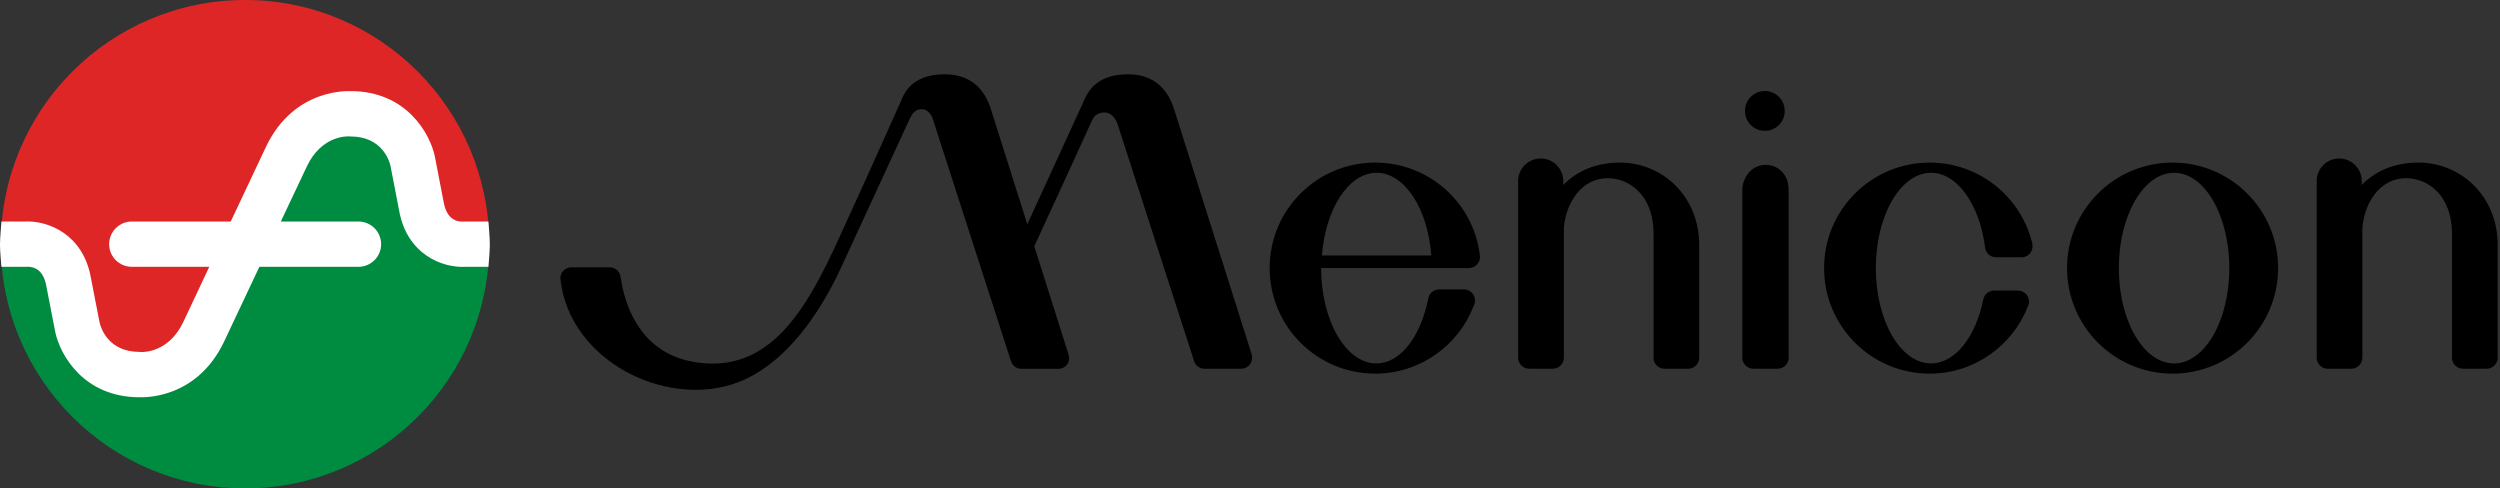 <?xml version="1.0" encoding="UTF-8" standalone="no"?>
<!DOCTYPE svg PUBLIC "-//W3C//DTD SVG 1.1//EN" "http://www.w3.org/Graphics/SVG/1.1/DTD/svg11.dtd">
<svg width="100%" height="100%" viewBox="0 0 819 160" version="1.1" xmlns="http://www.w3.org/2000/svg" xmlns:xlink="http://www.w3.org/1999/xlink" xml:space="preserve" xmlns:serif="http://www.serif.com/" style="fill-rule:evenodd;clip-rule:evenodd;stroke-linejoin:round;stroke-miterlimit:2;">
    <rect x="0" y="0" width="819" height="160" fill="#333333" stroke="none"/>
    <g transform="matrix(1,0,0,1,0.013,-8.52651e-14)">
        <g transform="matrix(1,0,0,1,-264.906,-420.505)">
            <g transform="matrix(6.774,0,0,6.774,425.155,537.798)">
                <path d="M0,-5.507C0,1.018 -5.286,6.305 -11.806,6.305C-18.33,6.305 -23.62,1.018 -23.62,-5.507L-22.251,-5.507C-22.251,-5.507 -20.619,-5.673 -20.266,-3.263C-20.145,-2.453 -20.029,-2.083 -20.029,-2.083C-20.029,-2.083 -19.815,0.799 -16.909,0.799C-15.8,0.799 -14.589,0.249 -13.957,-1.018C-13.368,-2.199 -9.61,-10.115 -9.61,-10.115C-9.61,-10.115 -8.759,-11.812 -6.778,-11.812C-4.84,-11.812 -3.917,-10.537 -3.705,-9.543C-3.368,-7.963 -3.351,-7.772 -3.351,-7.772C-3.351,-7.772 -3.211,-5.507 -1.319,-5.507L0,-5.507" style="fill:rgb(0,140,64);fill-rule:nonzero;"/>
            </g>
            <g transform="matrix(6.774,0,0,6.774,265.164,463.22)">
                <path d="M0,5.503C0,-1.016 5.29,-6.306 11.814,-6.306C18.333,-6.306 23.62,-1.016 23.62,5.503L22.253,5.503C22.253,5.503 20.625,5.671 20.269,3.257C20.151,2.452 20.031,2.075 20.031,2.075C20.031,2.075 19.819,-0.802 16.915,-0.802C15.806,-0.802 14.598,-0.249 13.961,1.018C13.372,2.198 9.616,10.109 9.616,10.109C9.616,10.109 8.763,11.809 6.781,11.809C4.845,11.809 3.921,10.535 3.707,9.542C3.373,7.96 3.354,7.769 3.354,7.769C3.354,7.769 3.216,5.503 1.326,5.503L0,5.503" style="fill:rgb(223,38,38);fill-rule:nonzero;"/>
            </g>
            <g transform="matrix(6.774,0,0,6.774,424.9,507.931)">
                <path d="M0,-2.193L-1.167,-2.193L-1.217,-2.189C-1.56,-2.173 -2.021,-2.321 -2.165,-3.131C-2.168,-3.151 -2.592,-5.345 -2.592,-5.345C-2.823,-6.443 -3.966,-8.5 -6.667,-8.5L-6.58,-8.495C-6.69,-8.506 -9.378,-8.69 -10.75,-5.821C-10.75,-5.821 -11.905,-3.376 -12.462,-2.193L-17.247,-2.193C-17.849,-2.193 -18.342,-1.702 -18.342,-1.098C-18.342,-0.491 -17.849,-0.003 -17.247,-0.003L-13.5,-0.003C-14.072,1.21 -14.763,2.681 -14.763,2.681C-15.461,4.134 -16.665,4.123 -16.798,4.118L-16.826,4.113L-16.871,4.113C-18.392,4.113 -18.745,2.941 -18.801,2.704C-18.797,2.735 -19.223,0.539 -19.223,0.539C-19.594,-1.583 -21.308,-2.252 -22.427,-2.193L-23.551,-2.193C-23.551,-2.193 -23.622,-1.378 -23.622,-1.071C-23.622,-0.744 -23.551,-0.003 -23.551,-0.003L-22.371,-0.003L-22.321,-0.006C-21.982,-0.019 -21.52,0.13 -21.379,0.936C-21.372,0.956 -20.948,3.151 -20.948,3.151C-20.718,4.253 -19.576,6.306 -16.871,6.306L-16.963,6.3C-16.847,6.313 -14.161,6.497 -12.789,3.626C-12.789,3.626 -11.635,1.185 -11.077,-0.003L-6.285,-0.003C-5.681,-0.003 -5.189,-0.491 -5.189,-1.098C-5.189,-1.702 -5.681,-2.193 -6.285,-2.193L-10.04,-2.193C-9.453,-3.439 -8.773,-4.875 -8.773,-4.875C-8.075,-6.33 -6.873,-6.317 -6.74,-6.31L-6.713,-6.31C-6.694,-6.306 -6.667,-6.306 -6.667,-6.306C-5.146,-6.306 -4.796,-5.134 -4.738,-4.897C-4.744,-4.929 -4.32,-2.732 -4.32,-2.732C-3.944,-0.607 -2.235,0.058 -1.113,-0.003L0,-0.003C0,-0.003 0.068,-0.744 0.068,-1.071C0.068,-1.428 0,-2.193 0,-2.193" style="fill:white;fill-rule:nonzero;"/>
            </g>
            <g transform="matrix(6.774,0,0,6.774,850.844,517.896)">
                <path d="M0,-5.219C0,-5.304 -0.013,-5.385 -0.027,-5.465C-0.103,-5.996 -0.551,-6.406 -1.103,-6.406C-1.562,-6.406 -1.952,-6.123 -2.114,-5.724C-2.192,-5.57 -2.239,-5.404 -2.239,-5.219L-2.239,2.923C-2.237,3.215 -1.997,3.456 -1.703,3.456L-0.53,3.456C-0.236,3.456 0.004,3.215 0.004,2.92L0.004,2.914C0.004,2.903 0,2.893 0,2.883L0,-5.219ZM18.643,3.198C17.166,3.198 15.969,1.138 15.969,-1.413C15.969,-3.958 17.166,-6.021 18.643,-6.021C20.118,-6.021 21.314,-3.958 21.314,-1.413C21.314,1.138 20.118,3.198 18.643,3.198ZM18.572,-6.514C15.753,-6.514 13.465,-4.229 13.465,-1.413C13.465,1.408 15.753,3.692 18.572,3.692C21.386,3.692 23.673,1.408 23.673,-1.413C23.673,-4.229 21.386,-6.514 18.572,-6.514ZM11.791,-2.572C11.267,-4.832 9.24,-6.514 6.82,-6.514C4.002,-6.514 1.715,-4.229 1.715,-1.413C1.715,1.408 4.002,3.692 6.82,3.692C8.972,3.692 10.81,2.354 11.561,0.467C11.578,0.44 11.589,0.409 11.599,0.375C11.602,0.37 11.606,0.366 11.606,0.359C11.608,0.357 11.606,0.357 11.606,0.357C11.616,0.312 11.627,0.266 11.627,0.218L11.627,0.209C11.627,-0.085 11.386,-0.325 11.089,-0.325L9.938,-0.325C9.683,-0.325 9.467,-0.142 9.417,0.096L9.417,0.099C9.417,0.101 9.417,0.101 9.414,0.103C9.052,1.906 8.056,3.198 6.888,3.198C5.413,3.198 4.217,1.138 4.217,-1.413C4.217,-3.958 5.413,-6.021 6.888,-6.021C8.16,-6.021 9.227,-4.488 9.497,-2.441C9.514,-2.157 9.746,-1.934 10.032,-1.934L11.261,-1.934C11.558,-1.934 11.797,-2.172 11.797,-2.468L11.797,-2.476C11.797,-2.506 11.791,-2.535 11.789,-2.563C11.789,-2.567 11.793,-2.569 11.791,-2.572ZM-22.571,-2.022C-22.396,-4.279 -21.281,-6.021 -19.926,-6.021C-18.568,-6.021 -17.449,-4.284 -17.279,-2.022L-22.571,-2.022ZM-14.925,-2.012C-14.927,-2.026 -14.931,-2.04 -14.934,-2.056C-14.934,-2.061 -14.934,-2.065 -14.936,-2.069C-15.254,-4.583 -17.4,-6.514 -19.996,-6.514C-22.814,-6.514 -25.098,-4.229 -25.098,-1.413C-25.098,1.408 -22.814,3.692 -19.996,3.692C-17.816,3.692 -15.96,2.326 -15.227,0.406C-15.189,0.332 -15.166,0.249 -15.166,0.162L-15.166,0.154C-15.166,-0.14 -15.405,-0.38 -15.701,-0.38L-16.905,-0.38C-17.172,-0.38 -17.395,-0.178 -17.432,0.083C-17.792,1.889 -18.77,3.198 -19.935,3.198C-21.409,3.198 -22.608,1.138 -22.608,-1.413L-15.48,-1.413L-15.48,-1.416L-15.46,-1.416C-15.162,-1.416 -14.925,-1.655 -14.925,-1.952L-14.925,-1.96C-14.925,-1.976 -14.927,-1.986 -14.927,-2.003C-14.927,-2.006 -14.925,-2.009 -14.925,-2.012ZM-1.15,-8.05C-0.618,-8.05 -0.189,-8.478 -0.189,-9.011C-0.189,-9.545 -0.618,-9.976 -1.15,-9.976C-1.682,-9.976 -2.11,-9.545 -2.11,-9.011C-2.11,-8.478 -1.682,-8.05 -1.15,-8.05ZM-25.966,2.763L-29.75,-9.193C-30.104,-10.214 -30.833,-10.784 -31.951,-10.784C-32.914,-10.784 -33.687,-10.444 -34.049,-9.566L-34.063,-9.556L-34.169,-9.307L-36.819,-3.531L-38.609,-9.193C-38.964,-10.214 -39.691,-10.784 -40.809,-10.784C-41.818,-10.784 -42.603,-10.423 -42.942,-9.448C-42.96,-9.418 -42.971,-9.397 -42.971,-9.397C-42.971,-9.397 -44.524,-5.904 -45.906,-2.899L-45.908,-2.899C-47.525,0.676 -49.314,3.71 -52.888,3.137C-55.663,2.691 -56.324,0.168 -56.477,-0.938L-56.481,-0.939C-56.494,-1.224 -56.726,-1.45 -57.013,-1.45L-58.868,-1.45C-59.16,-1.45 -59.401,-1.211 -59.401,-0.917L-59.4,-0.917C-58.989,3.198 -53.954,5.565 -50.494,3.98C-48.348,2.997 -46.913,0.741 -46.076,-0.911C-46.049,-0.965 -45.581,-1.946 -45.464,-2.219C-44.238,-4.877 -42.606,-8.404 -42.523,-8.592C-42.491,-8.662 -42.46,-8.722 -42.427,-8.778C-42.324,-8.964 -42.148,-9.099 -41.93,-9.099C-41.669,-9.099 -41.48,-8.89 -41.388,-8.622C-41.388,-8.62 -41.386,-8.615 -41.386,-8.615L-37.61,3.08L-37.605,3.08C-37.546,3.298 -37.349,3.46 -37.111,3.46L-35.309,3.46C-35.025,3.46 -34.793,3.228 -34.793,2.942C-34.793,2.896 -34.802,2.85 -34.814,2.806L-34.813,2.804L-36.48,-2.467C-35.189,-5.272 -33.883,-8.107 -33.689,-8.555L-33.684,-8.55C-33.585,-8.818 -33.352,-8.938 -33.09,-8.938C-32.791,-8.938 -32.574,-8.705 -32.461,-8.4L-28.772,3.021C-28.725,3.268 -28.507,3.456 -28.25,3.456L-26.482,3.456C-26.185,3.456 -25.944,3.215 -25.944,2.92L-25.944,2.914C-25.944,2.859 -25.957,2.81 -25.969,2.763L-25.966,2.763ZM-8.152,-6.514C-9.413,-6.514 -10.293,-6.048 -10.896,-5.433C-10.896,-5.451 -10.898,-5.471 -10.898,-5.49C-10.896,-5.491 -10.896,-5.493 -10.896,-5.496C-10.896,-5.5 -10.896,-5.503 -10.898,-5.504L-10.898,-5.62C-10.898,-6.226 -11.386,-6.712 -11.988,-6.712C-12.591,-6.712 -13.081,-6.226 -13.081,-5.62C-13.081,-5.616 -13.077,-5.612 -13.077,-5.603C-13.081,-5.537 -13.081,-5.496 -13.081,-5.496L-13.081,2.92C-13.081,3.215 -12.84,3.456 -12.543,3.456L-11.405,3.456C-11.11,3.456 -10.871,3.215 -10.871,2.92L-10.871,2.911L-10.869,2.909C-10.867,1.699 -10.867,-1.253 -10.869,-3.343C-10.787,-4.509 -10.056,-5.759 -8.753,-5.759C-7.713,-5.759 -6.53,-4.952 -6.53,-3.062L-6.53,2.883C-6.53,2.893 -6.534,2.903 -6.534,2.914L-6.534,2.92C-6.534,3.215 -6.294,3.456 -5.998,3.456L-4.86,3.456C-4.563,3.456 -4.324,3.215 -4.324,2.92L-4.324,-2.524C-4.324,-4.93 -6.141,-6.514 -8.152,-6.514ZM30.465,-6.514C29.204,-6.514 28.321,-6.048 27.717,-5.433L27.717,-5.49C27.717,-5.491 27.719,-5.493 27.719,-5.496C27.719,-5.5 27.717,-5.503 27.717,-5.504L27.717,-5.62C27.717,-6.226 27.229,-6.712 26.628,-6.712C26.026,-6.712 25.538,-6.226 25.538,-5.62L25.538,-5.603C25.534,-5.537 25.538,-5.496 25.538,-5.496L25.538,2.92C25.538,3.215 25.777,3.456 26.072,3.456L27.209,3.456C27.507,3.456 27.745,3.215 27.745,2.92L27.745,2.911L27.748,2.909L27.748,-3.343C27.828,-4.509 28.559,-5.759 29.862,-5.759C30.902,-5.759 32.082,-4.952 32.082,-3.062L32.082,2.92C32.082,3.215 32.321,3.456 32.619,3.456L33.756,3.456C34.052,3.456 34.291,3.215 34.291,2.92L34.291,-2.524C34.291,-4.93 32.473,-6.514 30.465,-6.514" style="fill-rule:nonzero;"/>
            </g>
        </g>
    </g>
</svg>

